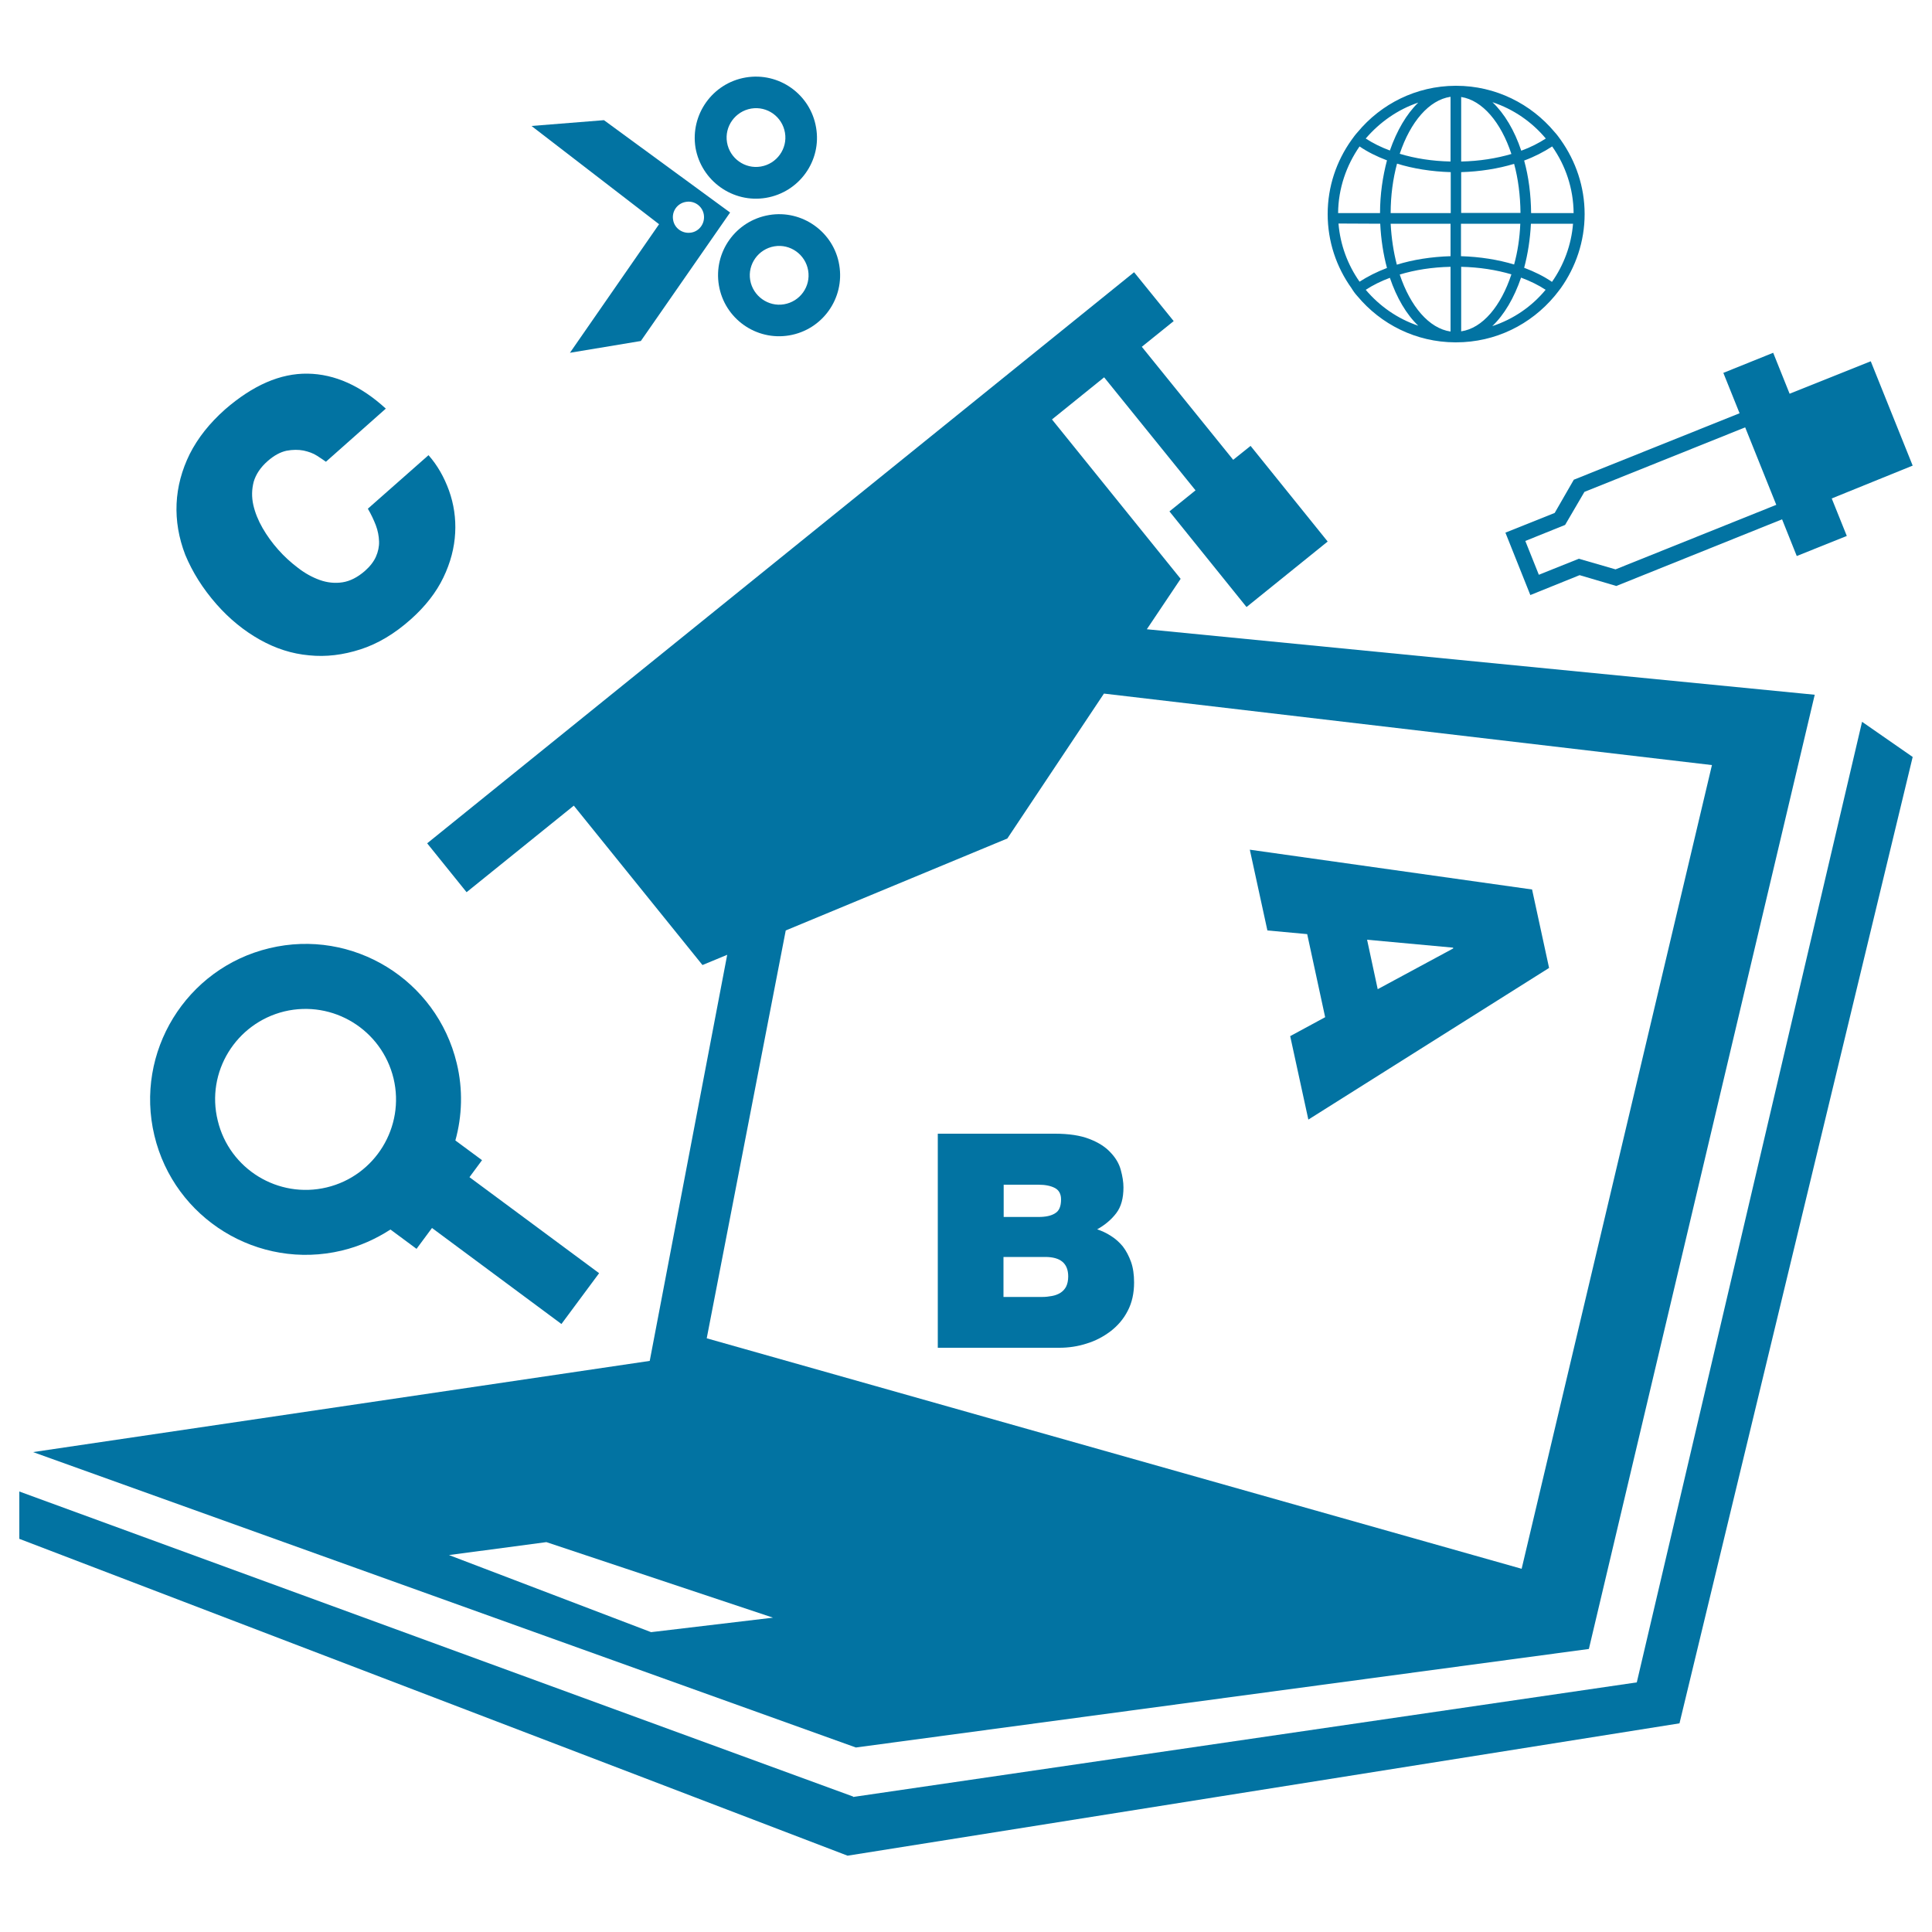 <svg xmlns="http://www.w3.org/2000/svg" viewBox="0 0 1000 1000" style="fill:#0273a2">
<title>Computer Tool For Education SVG icon</title>
<g><g><path d="M822.4,853.5l116.9-493.9l-345.7-33.9l17.5-26.1l-66.6-82.5l27-21.8l47.3,58.5l-13.5,10.9l39.9,49.5l42-33.9l-39.9-49.5l-9,7.2l-47.3-58.5l16.5-13.3L587,140.9L221.1,436.5l20.4,25.3L297,417l66.6,82.5l12.8-5.3l-40.1,210.2l0,0L17.1,751.6L443,904.5L822.4,853.5z M406.7,481.6L521.4,434l50-75l314.7,37l-98.5,416L365.8,692.7L406.7,481.6z M337,844.8l-104.6-39.9l50.4-6.7l117.3,39.1L337,844.8z"/><polygon points="847.2,870.8 441.6,930.1 441.6,929.9 10,772 10,796.5 438.7,960.5 869.3,892 990,391.8 963.8,373.6 "/><path d="M176.9,647.3c9.2-2.2,17.6-6,25.2-10.9l13.5,10l8-10.8l67,49.7l19.5-26.3L243,609.3l6.5-8.8l-13.8-10.2c3.5-12.6,4-26.4,0.7-40c-10.4-43.2-53.8-69.9-97-59.5c-43.1,10.3-69.8,53.8-59.5,96.9C90.2,630.9,133.7,657.6,176.9,647.3z M147.2,523.5c25.2-6,50.4,9.5,56.5,34.7c6,25.1-9.5,50.4-34.6,56.4c-25.1,6-50.4-9.5-56.4-34.6C106.5,554.9,122.1,529.6,147.2,523.5z"/><path d="M702.6,153.3c12.1,14.5,30.2,23.8,50.6,23.9c0.1,0,0.2,0,0.3,0l0,0h0.1c20.6,0,38.8-9.3,51.1-24c1.1-1.3,2.1-2.7,3.2-4.1c7.7-10.9,12.3-24.1,12.3-38.3c0-14.2-4.6-27.4-12.3-38.3c-1-1.4-2-2.8-3.2-4.1c-12.2-14.6-30.5-24-51-24h-0.1l0,0c-0.1,0-0.2,0-0.3,0c-20.3,0.1-38.5,9.4-50.6,24c-1.2,1.3-2.2,2.7-3.2,4.1c-7.7,10.8-12.3,24-12.3,38.3c0,14.2,4.5,27.4,12.3,38.3C700.4,150.6,701.4,152,702.6,153.3z M772.4,168.8c6.2-5.9,11.3-14.6,14.9-25.1c4.8,1.8,9.1,3.9,12.7,6.3C792.9,158.6,783.4,165.2,772.4,168.8z M803.3,145.9c-4.2-2.9-9.1-5.3-14.4-7.3c1.9-7.1,3.1-14.8,3.5-22.8h21.8C813.3,126.9,809.4,137.2,803.3,145.9z M814.5,110.3h-22c-0.1-9.7-1.3-18.9-3.6-27.2c5.4-2,10.2-4.5,14.5-7.3C810.3,85.6,814.4,97.5,814.5,110.3z M800.1,71.7c-3.7,2.4-8,4.6-12.7,6.3c-3.5-10.5-8.7-19.2-14.9-25.1C783.4,56.5,792.9,63.1,800.1,71.7z M756.3,50.2c11,1.7,20.6,13.1,26,29.5c-7.8,2.3-16.6,3.7-26,3.9V50.2z M756.3,89.1c9.8-0.3,19.2-1.8,27.4-4.3c2.1,7.7,3.2,16.3,3.3,25.4h-30.7V89.1z M756.3,115.8h30.6c-0.3,7.5-1.4,14.6-3.2,21.1c-8.3-2.5-17.6-4-27.5-4.3v-16.8H756.3z M756.3,138.1c9.4,0.2,18.2,1.6,26,3.9c-5.4,16.4-14.9,27.9-26,29.5V138.1z M706.9,150c3.7-2.4,7.9-4.5,12.5-6.2c3.5,10.3,8.5,18.9,14.7,24.8C723.4,165,714.1,158.5,706.9,150z M750.8,171.6c-11.1-1.6-20.8-13-26.3-29.5c7.9-2.4,16.8-3.8,26.3-4V171.6L750.8,171.6z M750.8,132.6c-9.9,0.3-19.5,1.8-27.8,4.4c-1.7-6.5-2.8-13.7-3.2-21.2h31V132.6L750.8,132.6z M750.8,110.3h-31c0-9.1,1.2-17.8,3.3-25.6c8.4,2.6,17.8,4.1,27.8,4.4V110.3z M750.8,50.1v33.5c-9.5-0.2-18.4-1.6-26.3-4C730,63.1,739.7,51.7,750.8,50.1z M734.1,53.1C728,59,723,67.6,719.4,77.9c-4.6-1.7-8.8-3.8-12.5-6.2C714.1,63.3,723.4,56.7,734.1,53.1z M703.7,75.8c4.1,2.8,8.9,5.2,14.2,7.2c-2.2,8.3-3.6,17.6-3.6,27.3h-21.7C692.7,97.5,696.9,85.6,703.7,75.8z M714.4,115.8c0.4,8.1,1.6,15.9,3.5,22.9c-5.3,2-10,4.4-14.2,7.1c-6.1-8.7-10-19-10.9-30.1L714.4,115.8L714.4,115.8z"/><path d="M814.6,248.3l-9.9,17.2l-25.5,10.2l12.9,32.3l25.5-10.3l19,5.6l85.8-34.5l7.6,19l25.9-10.4l-7.8-19.4L990,241l-21.7-54l-42,16.8l-8.5-21.2L892,193l8.4,20.9L814.6,248.3z M919.4,261.3l-83.2,33.4l-19-5.5l-20.7,8.3l-7-17.5l20.6-8.3l10-17.1l83.2-33.4L919.4,261.3z"/><path d="M396.5,102.4c17.2-2.9,28.9-19.2,25.9-36.4c-2.9-17.2-19.2-28.8-36.4-25.9c-17.2,2.9-28.8,19.2-26,36.4C363,93.6,379.3,105.3,396.5,102.4z M388.8,56.2c8.3-1.4,16.1,4.2,17.5,12.5c1.4,8.2-4.2,16.1-12.5,17.5c-8.2,1.4-16.1-4.2-17.5-12.5C374.9,65.4,380.6,57.6,388.8,56.2z"/><path d="M398.1,111.3c-17.3,2.9-28.9,19.2-26,36.4c2.9,17.2,19.2,28.8,36.4,25.9c17.2-2.9,28.8-19.2,25.9-36.4C431.6,120.1,415.2,108.4,398.1,111.3z M418.3,140c1.4,8.3-4.2,16.1-12.5,17.5c-8.2,1.4-16.1-4.3-17.5-12.5c-1.4-8.2,4.2-16.1,12.5-17.5C409,126.1,416.9,131.7,418.3,140z"/><path d="M341.1,116.1L295,182.6l36.7-6.1l46.2-66.5l-65.3-47.8l-37.5,3l66.1,50.9H341.1z M355,104.5c4.4-0.8,8.6,2.2,9.3,6.6c0.7,4.4-2.2,8.6-6.6,9.3c-4.4,0.7-8.6-2.2-9.3-6.6C347.6,109.4,350.6,105.2,355,104.5z"/><path d="M793,460.4l-146.1-20.6l9.1,41.8l20.6,1.9l9.3,43l-18.1,9.8l9.4,43.2l124.6-78.5L793,460.4z M713.1,512l-5.5-25.6l44.5,4.1l0.1,0.4L713.1,512z"/><path d="M581.2,645.2c-1.8-2.2-3.8-4-6.2-5.5c-2.3-1.5-4.7-2.6-7.1-3.4c4.1-2.3,7.4-5.1,9.9-8.4c2.5-3.3,3.7-7.7,3.7-13.3c0-2.8-0.5-5.8-1.4-9.1c-0.9-3.3-2.7-6.3-5.4-9.1c-2.6-2.8-6.2-5.1-10.9-6.9c-4.6-1.8-10.6-2.7-17.7-2.7h-60.7v110.8h62.9c4.8,0,9.6-0.7,14.2-2.2c4.6-1.4,8.7-3.6,12.4-6.4c3.6-2.8,6.6-6.2,8.8-10.5c2.2-4.2,3.3-9.1,3.3-14.7c0-4-0.5-7.6-1.6-10.7C584.3,650.1,582.9,647.4,581.2,645.2z M519.5,613.2h18c3.6,0,6.4,0.6,8.5,1.7c2.1,1.1,3.2,3.1,3.2,5.9c0,3.6-1,6-3.1,7.2c-2,1.3-4.9,1.9-8.6,1.9h-18V613.2z M551.8,666c-0.7,1.3-1.7,2.4-3,3.2c-1.3,0.8-2.7,1.3-4.3,1.6c-1.6,0.3-3.3,0.5-5,0.5h-20.1v-20.7H541c7.9,0,11.9,3.3,11.9,10.1C552.9,662.8,552.5,664.6,551.8,666z"/><path d="M112.1,312.8c6.7,7.6,14.2,13.7,22.4,18.3c8.2,4.6,16.6,7.3,25.5,8.1c8.8,0.9,17.6-0.2,26.6-3.1c9-2.9,17.7-8.1,26.1-15.6c7.5-6.7,13.1-13.9,16.8-21.6c3.7-7.7,5.7-15.4,6.1-23.1c0.4-7.6-0.7-14.9-3.2-21.9c-2.5-6.9-6-13.1-10.6-18.3l-31.4,27.7c1.7,2.9,3,5.7,4.1,8.5c1.1,2.9,1.6,5.7,1.7,8.4c0.1,2.7-0.5,5.4-1.6,7.9c-1.1,2.5-3,5-5.7,7.4c-3.8,3.3-7.7,5.3-11.6,5.9c-3.9,0.6-7.9,0.2-11.8-1.2c-3.9-1.4-7.7-3.5-11.3-6.3c-3.7-2.8-7.1-5.9-10.2-9.4c-3.1-3.5-5.8-7.2-8.1-11.2c-2.3-4-3.9-8-4.8-12c-0.9-4.1-0.8-8,0.2-11.9c1.1-3.8,3.5-7.5,7.3-10.8c3.3-2.9,6.5-4.6,9.7-5.3c3.2-0.6,6.1-0.6,8.8-0.1c2.7,0.6,5,1.4,7,2.7c2,1.3,3.5,2.3,4.6,3.1l31-27.5c-12.9-11.8-26.4-17.9-40.5-18.1c-14.1-0.2-28.3,6-42.7,18.5c-8.1,7.2-14.1,14.8-18.3,23.1c-4.1,8.3-6.4,16.9-6.8,25.7c-0.4,8.8,1.1,17.7,4.5,26.5C99.6,296.1,104.9,304.6,112.1,312.8z"/></g></g>
</svg>